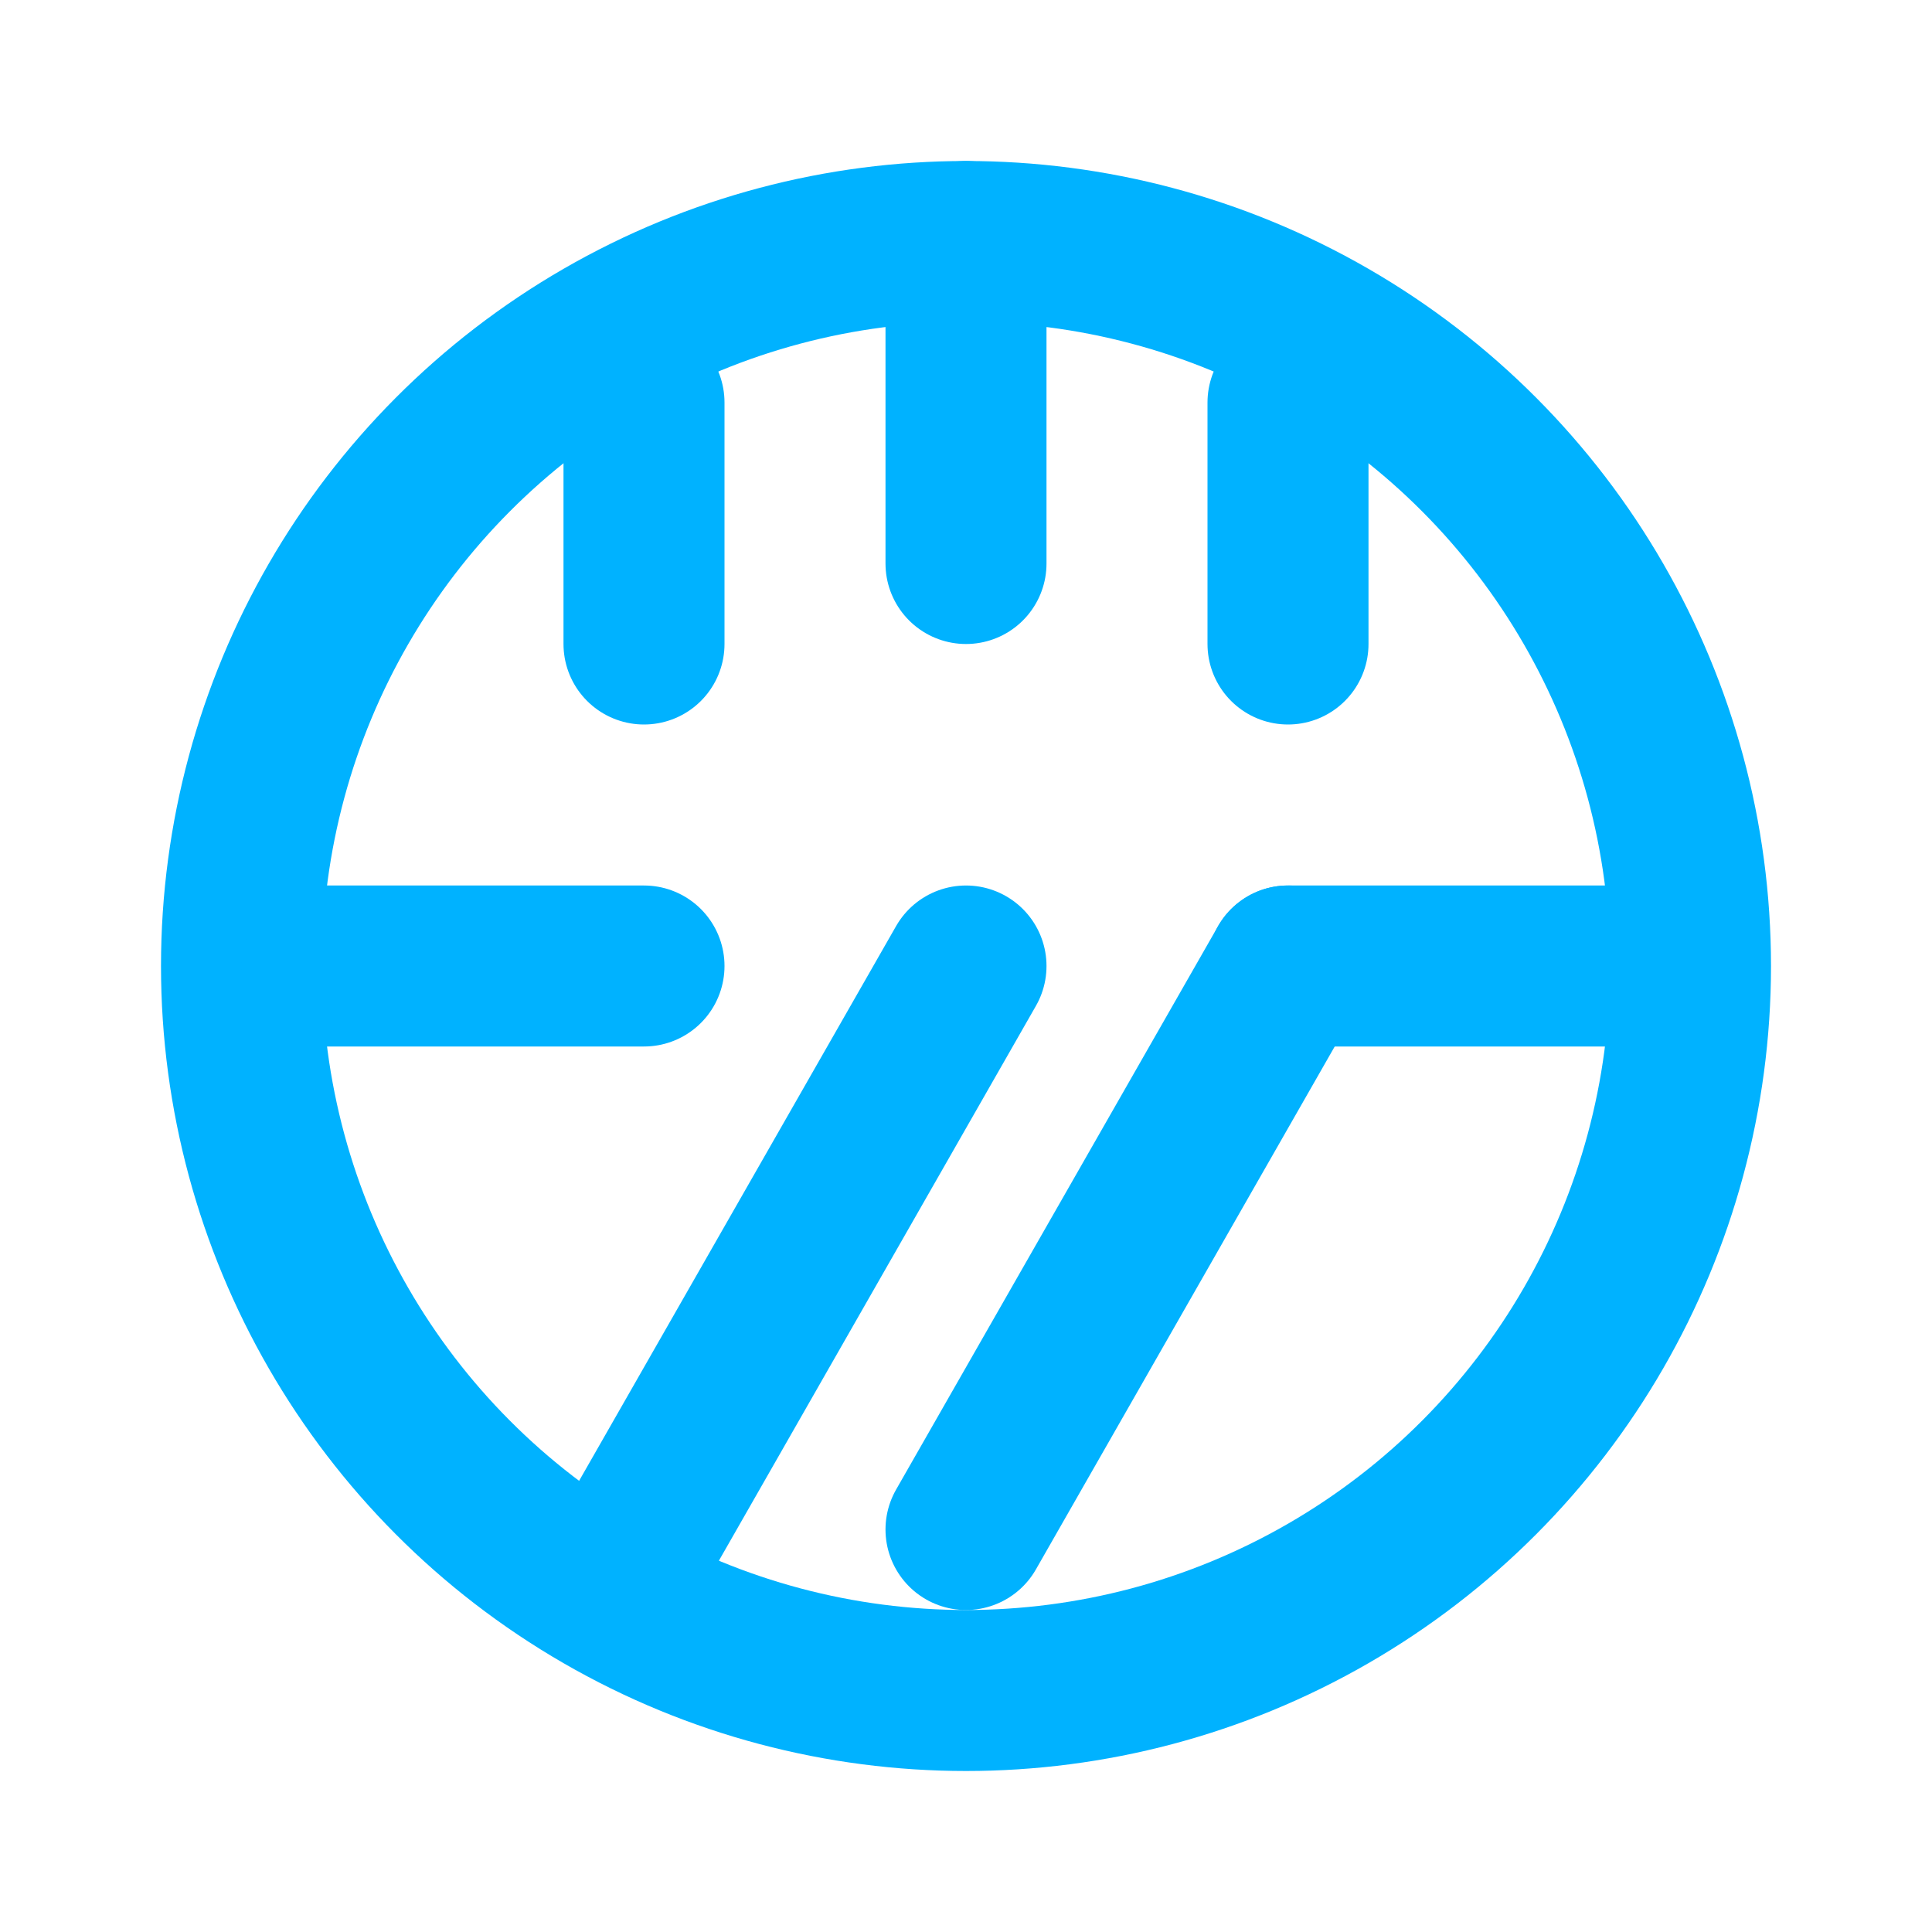 <svg xmlns="http://www.w3.org/2000/svg" width="24" height="24" viewBox="0 0 24 24" fill="none" stroke="#00b2ff" stroke-width="2" stroke-linecap="round" stroke-linejoin="round">
  <path d="M8 19l4-7" />
  <path d="M12 19l4-7" />
  <path d="M8 5v3" />
  <path d="M16 5v3" />
  <circle cx="12" cy="12" r="9" />
  <path d="M12 3v4" />
  <path d="M4 12h4" />
  <path d="M16 12h4" />
</svg>